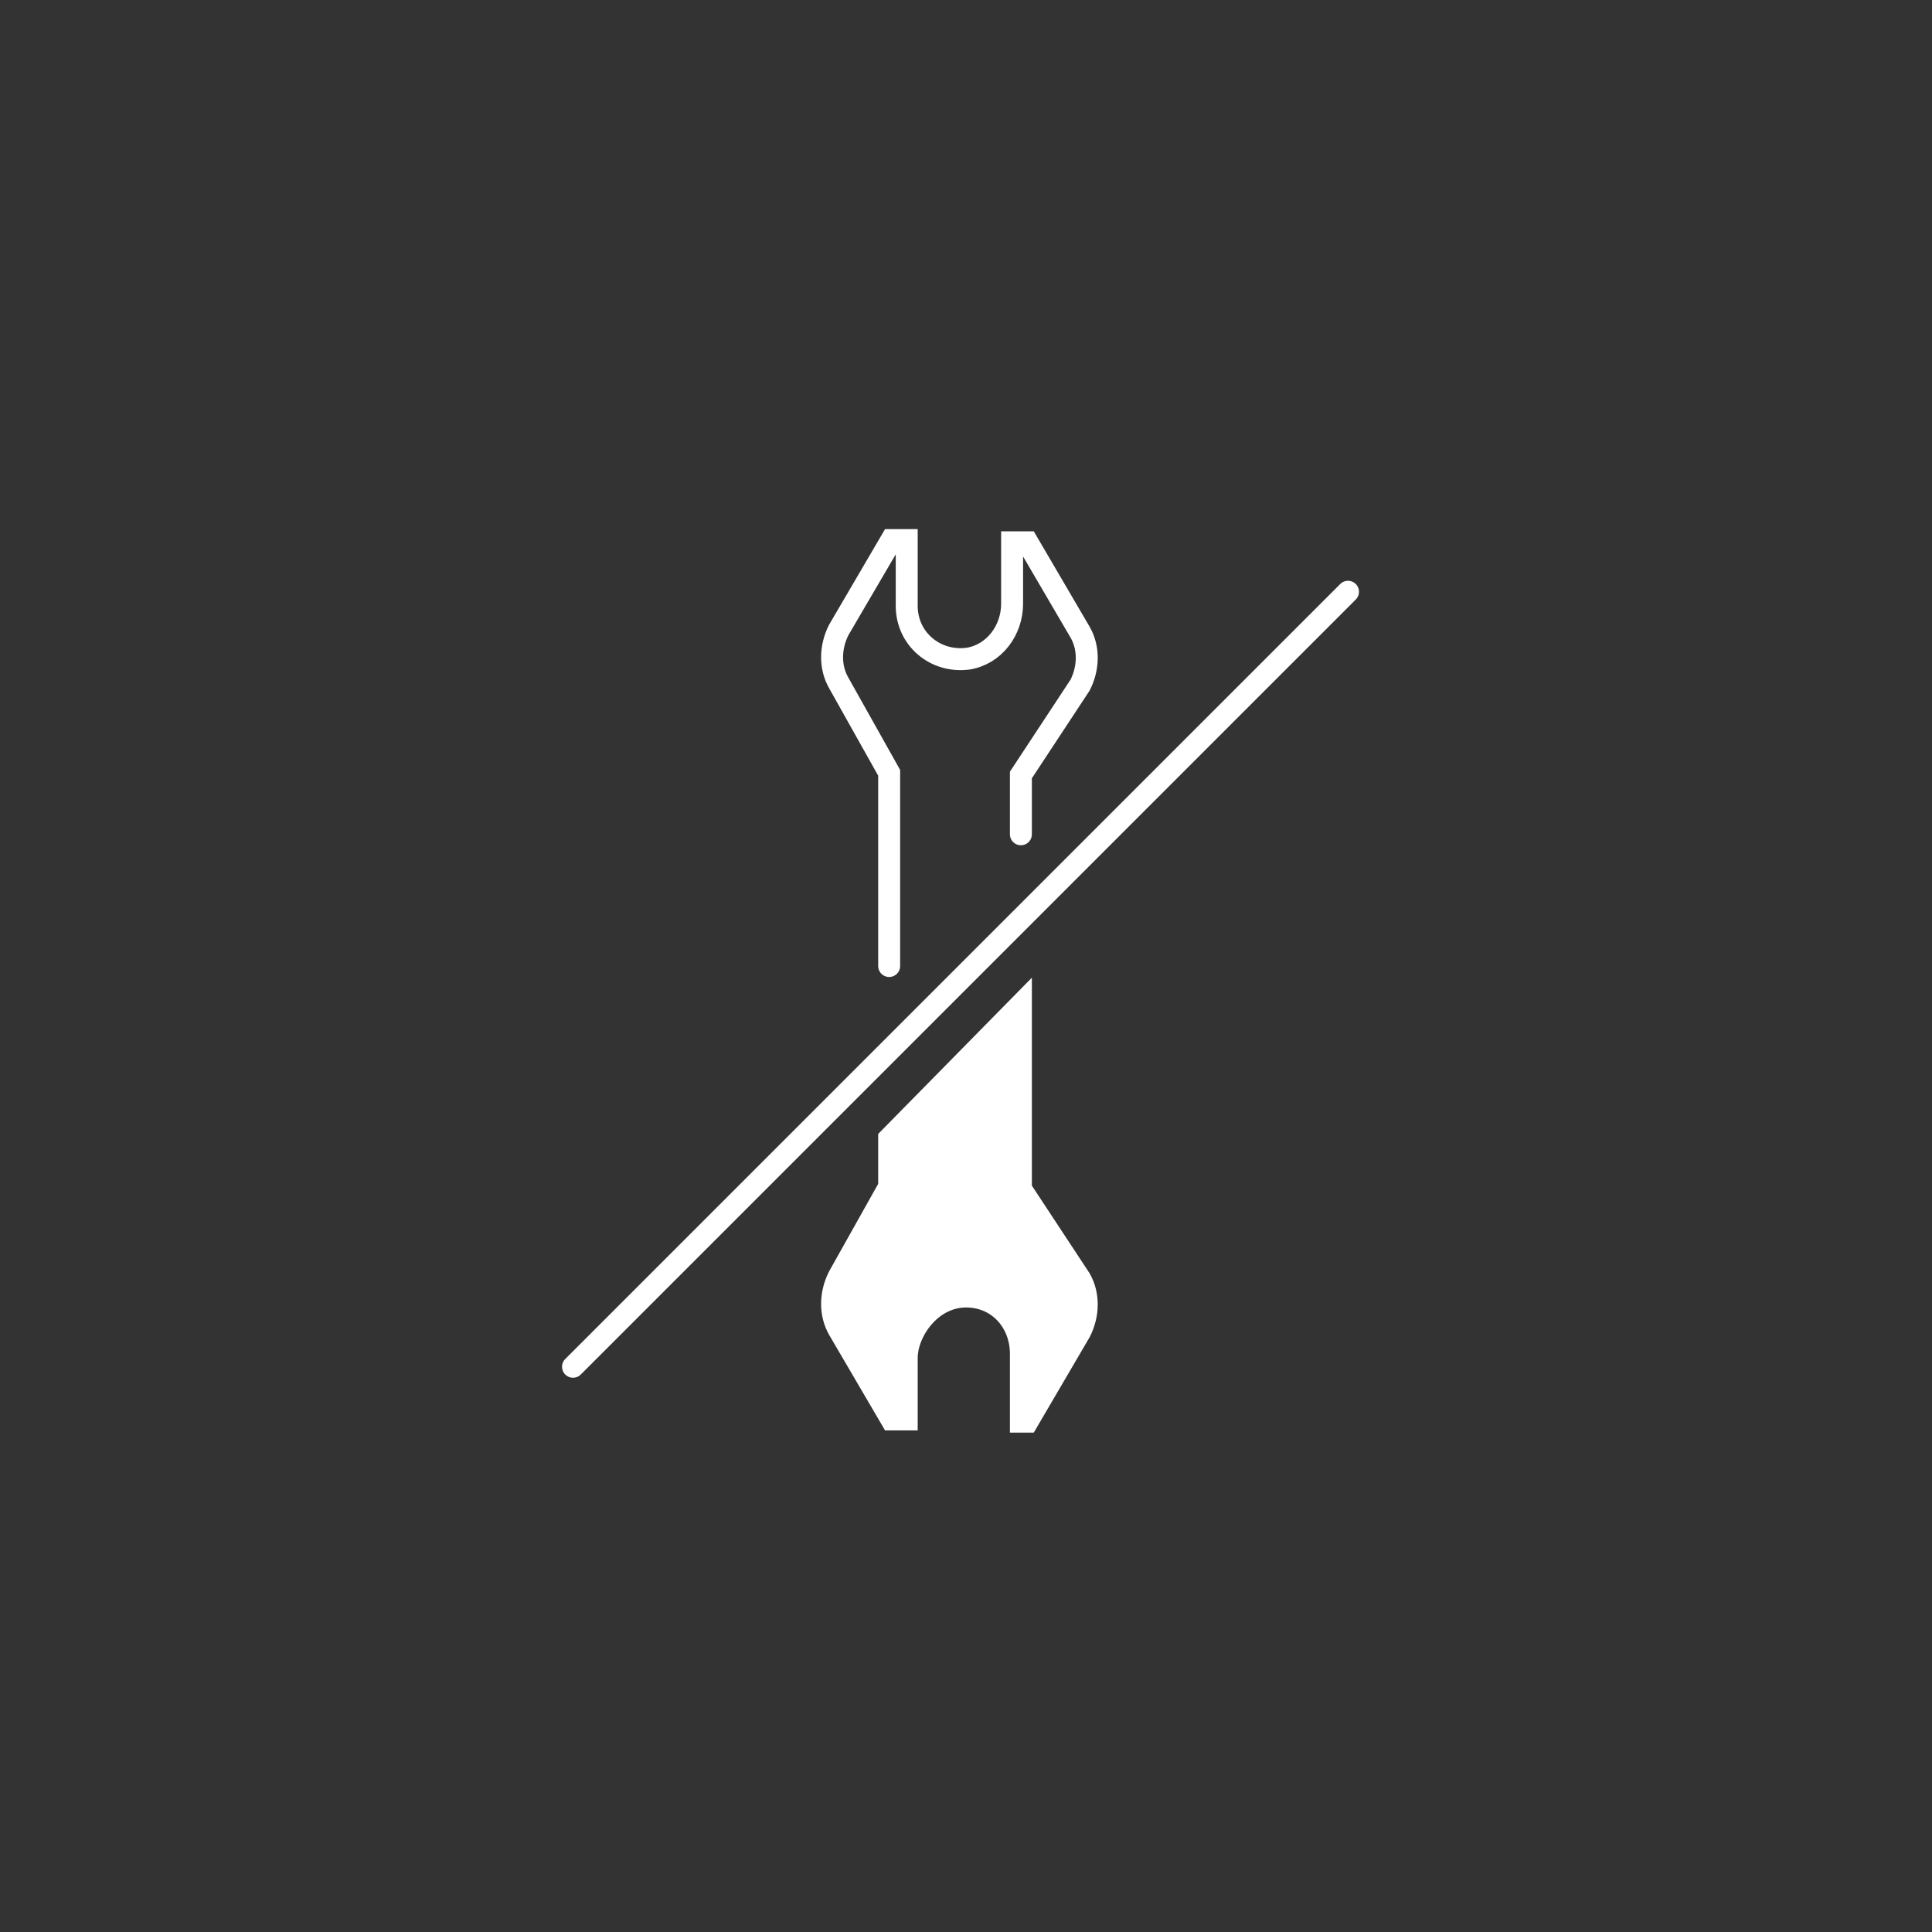<?xml version="1.0" encoding="UTF-8"?> <!-- Generator: Adobe Illustrator 24.0.1, SVG Export Plug-In . SVG Version: 6.00 Build 0) --> <svg xmlns="http://www.w3.org/2000/svg" xmlns:xlink="http://www.w3.org/1999/xlink" id="Слой_1" x="0px" y="0px" viewBox="0 0 88 88" style="enable-background:new 0 0 88 88;" xml:space="preserve"><rect x="0" y="0" width="88" height="88" fill="#333333" stroke="none"/> <style type="text/css"> .st0{fill:none;stroke:#FFFFFF;stroke-linecap:round;} .st1{fill-rule:evenodd;clip-rule:evenodd;fill:#FFFFFF;stroke:#FFFFFF;stroke-linecap:round;} </style> <g transform="translate(26 24)"> <path class="st0" d="M20.5,14v-2.7l2.7-4.1c0.4-0.8,0.4-1.7,0-2.4l-2.4-4.1h-0.7v2.8c0,1.2-0.8,2.3-2,2.5c-1.5,0.2-2.8-0.9-2.8-2.4 V0.6h-0.7l-2.4,4.1c-0.4,0.8-0.4,1.7,0,2.4l2.3,4.1V20"></path> <g transform="translate(0 2.754)"> <path class="st1" d="M14.5,25.1v2.2l-2.3,4.1c-0.4,0.8-0.4,1.7,0,2.4l2.4,4.1h0.7v-2.8c0-1.2,1.1-2.8,2.7-2.8 c1.5,0,2.5,1.2,2.5,2.6V38h0.3l2.4-4.1c0.4-0.8,0.4-1.7,0-2.4l-2.7-4.1V19L14.5,25.1z"></path> <path class="st0" d="M35.4,0.2L0.1,35.5"></path> </g> </g> </svg> 